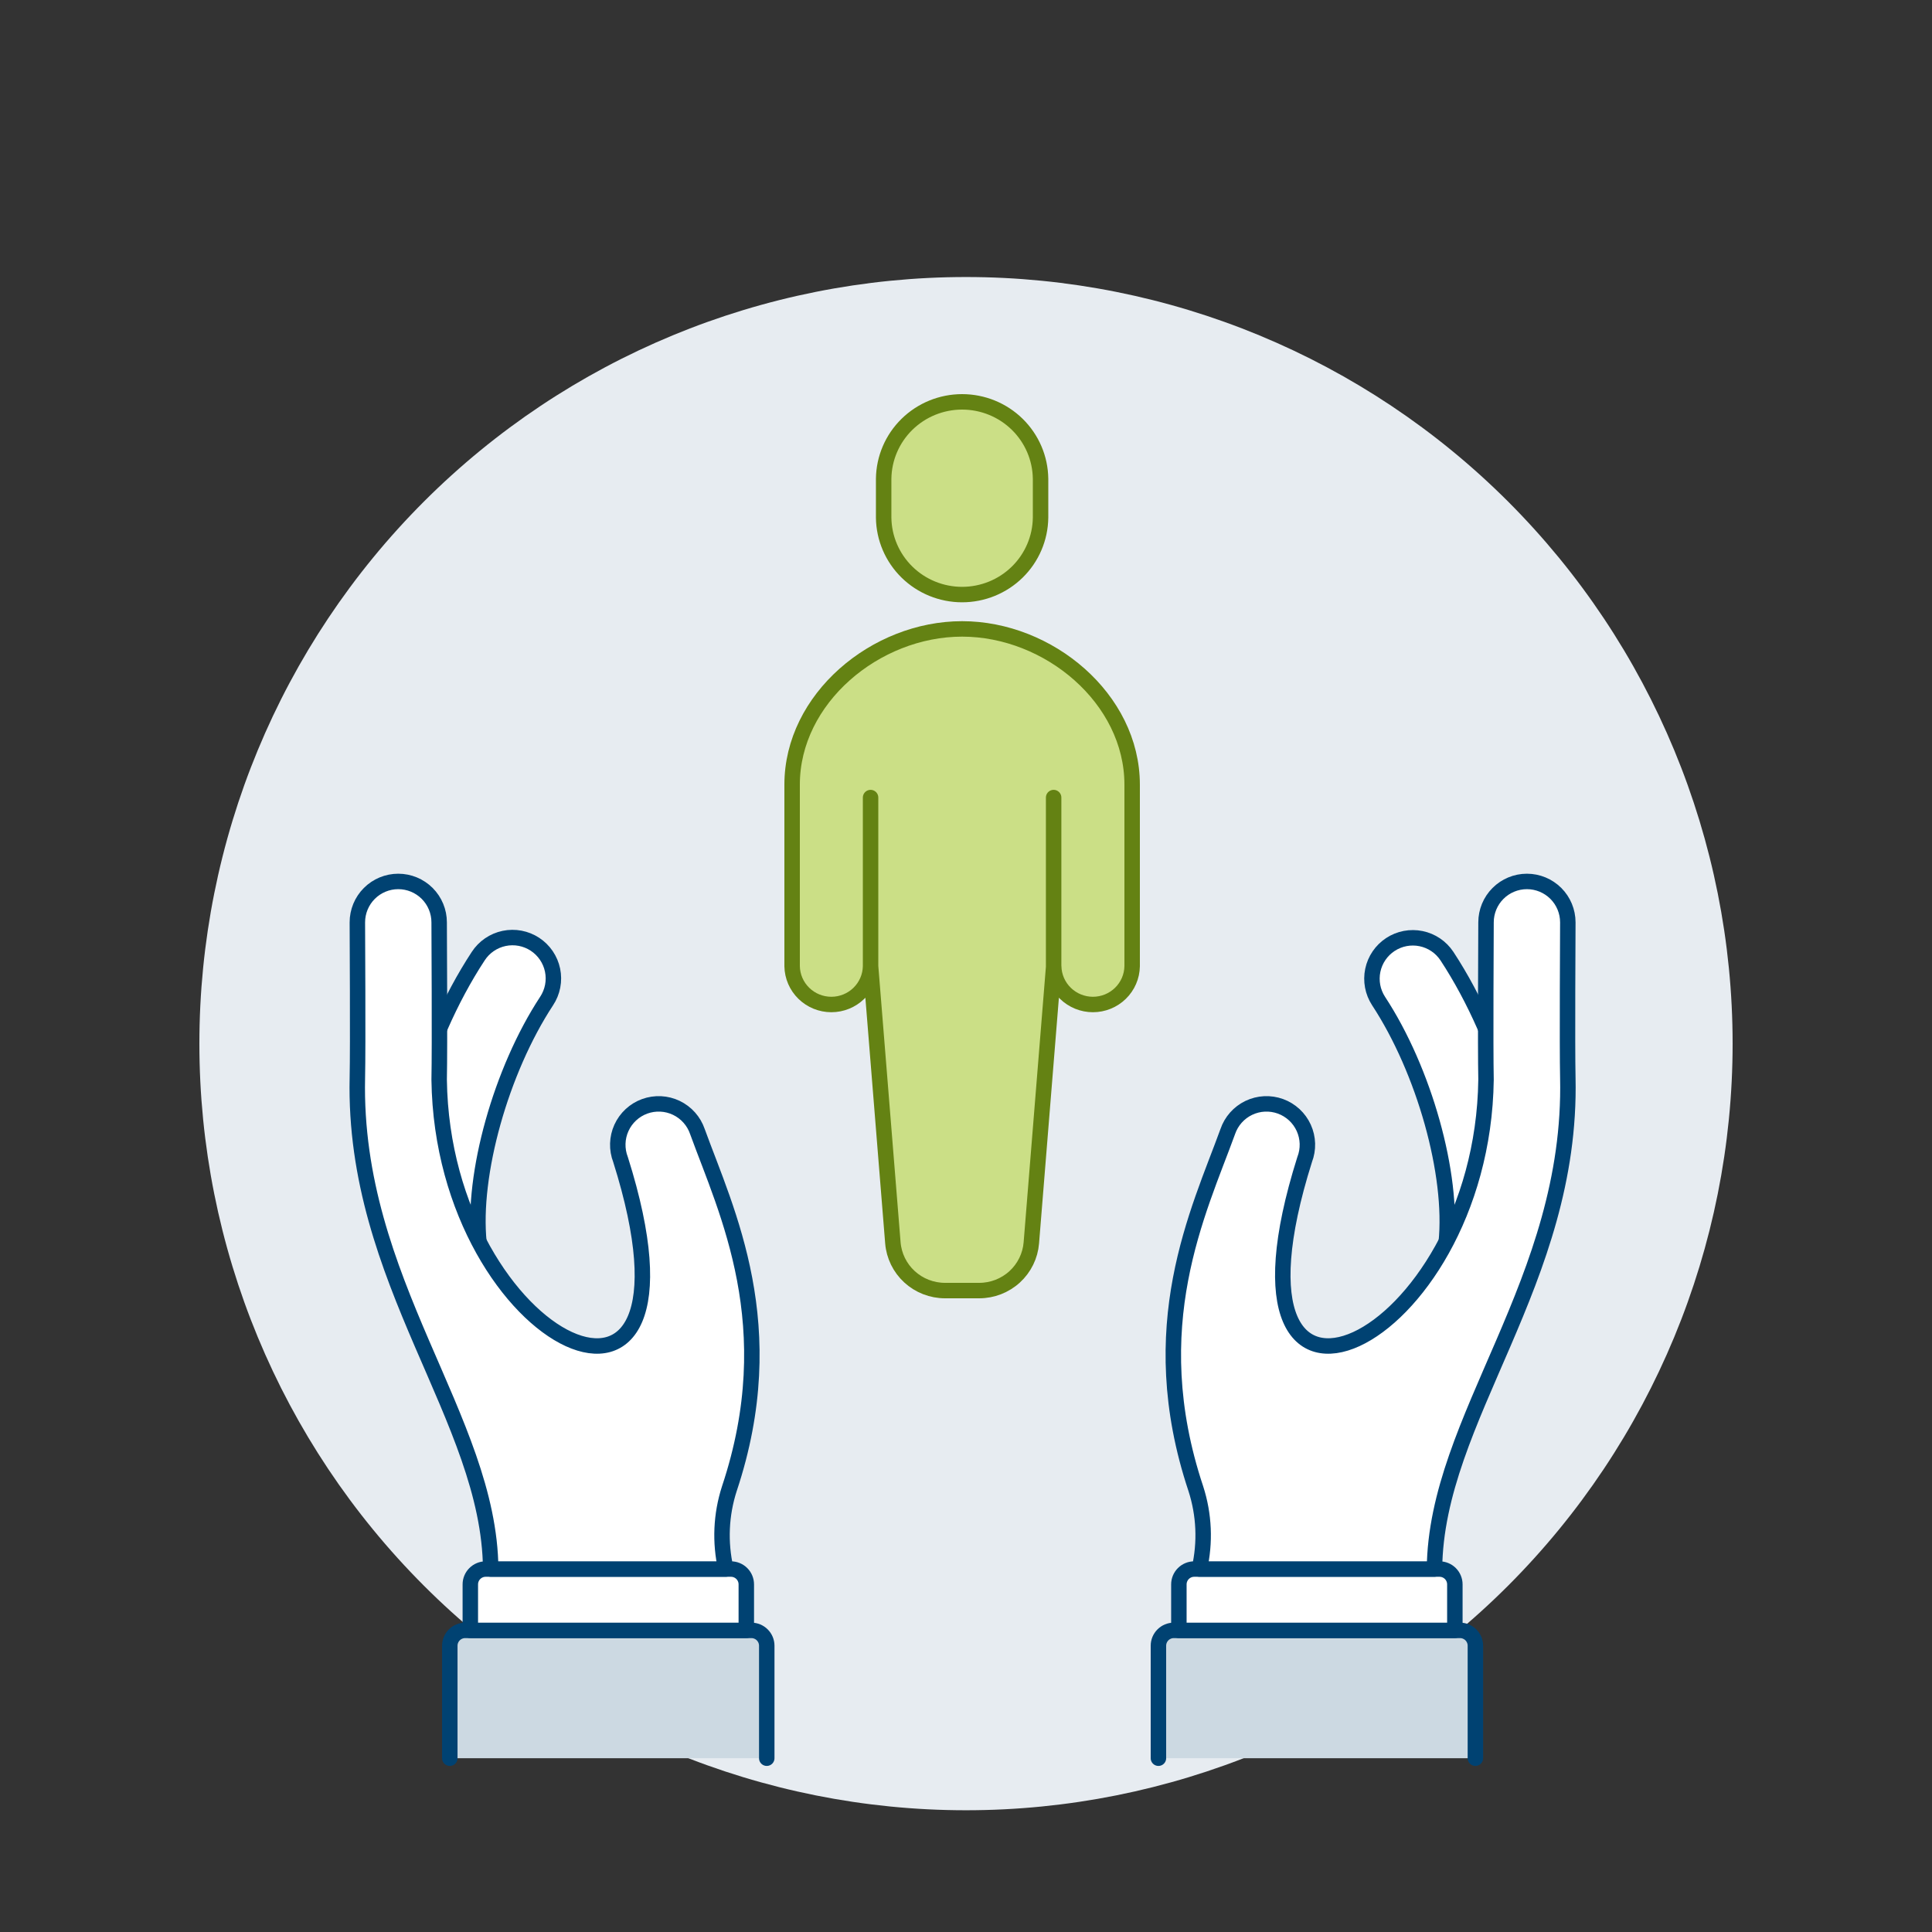 <?xml version="1.0" encoding="UTF-8"?>
<svg xmlns="http://www.w3.org/2000/svg" width="500" height="500" viewBox="0 0 500 500" fill="none">
  <rect x="0" y="0" width="500" height="500" fill="#333333" stroke="none"/>
  <g id="building-idea-1">
    <path id="Vector" d="M51.6 270.093C51.6 322.712 72.503 373.176 109.71 410.383C146.917 447.591 197.381 468.493 250 468.493C302.619 468.493 353.083 447.591 390.29 410.383C427.497 373.176 448.4 322.712 448.4 270.093C448.4 217.474 427.497 167.011 390.29 129.803C353.083 92.596 302.619 71.693 250 71.693C197.381 71.693 146.917 92.596 109.71 129.803C72.503 167.011 51.6 217.474 51.6 270.093Z" fill="#E7ECF1"></path>
    <path id="Vector_2" d="M102.906 323.805C100.56 301.138 109.135 269.741 123.767 247.446C124.528 246.279 125.511 245.273 126.661 244.486C127.811 243.7 129.105 243.148 130.468 242.862C131.832 242.577 133.239 242.563 134.607 242.823C135.976 243.082 137.28 243.609 138.445 244.374C139.61 245.138 140.612 246.125 141.395 247.278C142.177 248.431 142.724 249.726 143.005 251.091C143.285 252.456 143.294 253.862 143.029 255.23C142.765 256.598 142.233 257.9 141.465 259.062C129.655 277.052 122.121 303.95 123.961 321.623C124.121 323.013 124.003 324.422 123.614 325.767C123.226 327.112 122.575 328.366 121.698 329.457C120.822 330.549 119.737 331.456 118.508 332.125C117.279 332.795 115.929 333.214 114.537 333.358C113.144 333.502 111.737 333.369 110.397 332.966C109.056 332.563 107.809 331.898 106.727 331.009C105.646 330.121 104.751 329.027 104.095 327.79C103.439 326.553 103.035 325.199 102.906 323.805Z" fill="white" stroke="#004272" stroke-width="4"></path>
    <path id="Vector_3" d="M116.407 455.022V425.911C116.407 425.39 116.51 424.874 116.709 424.393C116.909 423.911 117.201 423.474 117.569 423.106C117.938 422.737 118.375 422.445 118.857 422.245C119.338 422.046 119.854 421.943 120.375 421.943H194.468C195.52 421.943 196.529 422.361 197.273 423.106C198.018 423.85 198.436 424.859 198.436 425.911V455.022H116.407Z" fill="#CCD9E2"></path>
    <path id="Vector_4" d="M116.407 455.022V425.911C116.407 425.39 116.51 424.874 116.709 424.393C116.909 423.911 117.201 423.474 117.569 423.106C117.938 422.737 118.375 422.445 118.857 422.245C119.338 422.046 119.854 421.943 120.375 421.943H194.468C195.52 421.943 196.529 422.361 197.273 423.106C198.018 423.85 198.436 424.859 198.436 425.911V455.022" stroke="#004272" stroke-width="4" stroke-linecap="round" stroke-linejoin="round"></path>
    <path id="Vector_5" d="M193.143 421.943V410.039C193.143 408.987 192.725 407.978 191.981 407.233C191.237 406.489 190.228 406.071 189.175 406.071H125.687C124.635 406.071 123.626 406.489 122.881 407.233C122.137 407.978 121.719 408.987 121.719 410.039V421.943H193.143Z" fill="white" stroke="#004272" stroke-width="4" stroke-linecap="round" stroke-linejoin="round"></path>
    <path id="Vector_6" d="M187.851 406.066C186.268 399.177 186.582 391.989 188.758 385.264C202.785 343.183 188.029 313.587 180.495 292.859C180.041 291.525 179.326 290.294 178.39 289.24C177.455 288.186 176.319 287.329 175.048 286.719C173.777 286.11 172.397 285.76 170.99 285.691C169.582 285.622 168.174 285.834 166.85 286.316C165.525 286.798 164.31 287.539 163.276 288.496C162.242 289.454 161.409 290.608 160.826 291.891C160.244 293.175 159.923 294.561 159.884 295.97C159.844 297.379 160.086 298.782 160.595 300.096C186.596 382.432 114.572 348.555 113.654 279.413C113.838 270.737 113.654 241.007 113.654 238.701C113.654 235.894 112.539 233.201 110.554 231.216C108.569 229.231 105.877 228.116 103.069 228.116C100.262 228.116 97.57 229.231 95.585 231.216C93.6 233.201 92.485 235.894 92.485 238.701C92.485 241.042 92.668 270.579 92.485 278.946C91.319 331.696 126.659 367.036 126.991 406.066H187.851Z" fill="white" stroke="#004272" stroke-width="4" stroke-linecap="round" stroke-linejoin="round"></path>
    <path id="Vector_7" d="M395.33 323.805C397.676 301.138 389.1 269.741 374.468 247.446C372.923 245.11 370.515 243.482 367.772 242.918C365.028 242.354 362.173 242.9 359.832 244.437C357.491 245.974 355.854 248.376 355.28 251.117C354.706 253.858 355.242 256.715 356.771 259.062C368.581 277.052 376.115 303.95 374.275 321.623C374.115 323.013 374.233 324.422 374.621 325.767C375.01 327.111 375.661 328.366 376.538 329.457C377.414 330.549 378.498 331.455 379.728 332.125C380.957 332.794 382.307 333.213 383.699 333.358C385.091 333.502 386.498 333.369 387.839 332.966C389.179 332.562 390.427 331.897 391.508 331.009C392.59 330.121 393.485 329.026 394.141 327.79C394.797 326.553 395.201 325.199 395.33 323.805Z" fill="white" stroke="#004272" stroke-width="4"></path>
    <path id="Vector_8" d="M381.829 455.022V425.911C381.829 424.859 381.411 423.85 380.667 423.106C379.922 422.361 378.913 421.943 377.861 421.943H303.768C302.716 421.943 301.707 422.361 300.962 423.106C300.218 423.85 299.8 424.859 299.8 425.911V455.022H381.829Z" fill="#CCD9E2"></path>
    <path id="Vector_9" d="M381.829 455.022V425.911C381.829 424.859 381.411 423.85 380.667 423.106C379.922 422.361 378.913 421.943 377.861 421.943H303.768C302.716 421.943 301.707 422.361 300.962 423.106C300.218 423.85 299.8 424.859 299.8 425.911V455.022" stroke="#004272" stroke-width="4" stroke-linecap="round" stroke-linejoin="round"></path>
    <path id="Vector_10" d="M305.092 421.943V410.039C305.092 408.987 305.51 407.978 306.254 407.233C306.999 406.489 308.008 406.071 309.06 406.071H372.548C373.601 406.071 374.61 406.489 375.354 407.233C376.098 407.978 376.516 408.987 376.516 410.039V421.943H305.092Z" fill="white" stroke="#004272" stroke-width="4" stroke-linecap="round" stroke-linejoin="round"></path>
    <path id="Vector_11" d="M310.385 406.066C311.967 399.177 311.654 391.989 309.477 385.264C295.45 343.183 310.206 313.587 317.741 292.859C318.194 291.525 318.91 290.294 319.845 289.24C320.781 288.186 321.917 287.329 323.188 286.719C324.459 286.11 325.838 285.76 327.246 285.691C328.654 285.622 330.061 285.834 331.386 286.316C332.71 286.798 333.925 287.539 334.96 288.496C335.994 289.454 336.827 290.608 337.409 291.891C337.992 293.175 338.312 294.561 338.352 295.97C338.392 297.379 338.15 298.782 337.64 300.096C311.64 382.432 383.664 348.555 384.582 279.413C384.398 270.737 384.582 241.007 384.582 238.701C384.582 235.894 385.697 233.201 387.682 231.216C389.667 229.231 392.359 228.116 395.166 228.116C397.973 228.116 400.666 229.231 402.651 231.216C404.636 233.201 405.751 235.894 405.751 238.701C405.751 241.042 405.567 270.579 405.751 278.946C406.917 331.696 371.576 367.036 371.244 406.066H310.385Z" fill="white" stroke="#004272" stroke-width="4" stroke-linecap="round" stroke-linejoin="round"></path>
    <path id="Vector_12" d="M269.296 133.97C269.232 139.271 267.064 144.333 263.264 148.059C259.463 151.784 254.335 153.874 248.993 153.874C243.65 153.874 238.522 151.784 234.722 148.059C230.921 144.333 228.753 139.271 228.689 133.97V123.904C228.753 118.603 230.921 113.541 234.722 109.815C238.522 106.089 243.65 104 248.993 104C254.335 104 259.463 106.089 263.264 109.815C267.064 113.541 269.232 118.603 269.296 123.904V133.97ZM248.991 162.762C226.566 162.762 205 180.8 205 203.054V250.06C205.046 252.702 206.135 255.22 208.034 257.072C209.933 258.925 212.49 259.963 215.153 259.963C217.816 259.963 220.372 258.925 222.271 257.072C224.17 255.22 225.26 252.702 225.305 250.06L231.076 321.642C231.348 325.007 232.888 328.148 235.388 330.438C237.889 332.728 241.167 334 244.569 334H253.419C256.822 334 260.1 332.728 262.6 330.438C265.1 328.148 266.64 325.007 266.912 321.642L272.695 250.06C272.74 252.702 273.83 255.22 275.729 257.072C277.628 258.925 280.184 259.963 282.847 259.963C285.51 259.963 288.067 258.925 289.966 257.072C291.865 255.22 292.954 252.702 293 250.06V203.054C292.985 180.8 271.42 162.762 248.991 162.762Z" fill="#CBDF86"></path>
    <path id="Vector_13" d="M225.305 250.06V206.411M225.305 250.06C225.26 252.702 224.17 255.22 222.271 257.072C220.372 258.925 217.816 259.963 215.153 259.963C212.49 259.963 209.933 258.925 208.034 257.072C206.135 255.22 205.046 252.702 205 250.06V203.054C205 180.8 226.566 162.762 248.991 162.762C271.42 162.762 292.985 180.8 293 203.054V250.06C292.954 252.702 291.865 255.22 289.966 257.072C288.067 258.925 285.51 259.963 282.847 259.963C280.184 259.963 277.628 258.925 275.729 257.072C273.83 255.22 272.74 252.702 272.695 250.06L266.912 321.642C266.64 325.007 265.1 328.148 262.6 330.438C260.1 332.728 256.822 334 253.419 334H244.569C241.167 334 237.889 332.728 235.388 330.438C232.888 328.148 231.348 325.007 231.076 321.642L225.305 250.06ZM272.68 250.06V206.411M269.296 133.97C269.232 139.271 267.064 144.333 263.264 148.059C259.463 151.784 254.335 153.874 248.993 153.874C243.65 153.874 238.522 151.784 234.722 148.059C230.921 144.333 228.753 139.271 228.689 133.97V123.904C228.753 118.603 230.921 113.541 234.722 109.815C238.522 106.089 243.65 104 248.993 104C254.335 104 259.463 106.089 263.264 109.815C267.064 113.541 269.232 118.603 269.296 123.904V133.97Z" stroke="#648213" stroke-width="4" stroke-linecap="round" stroke-linejoin="round"></path>
  </g>
</svg>
